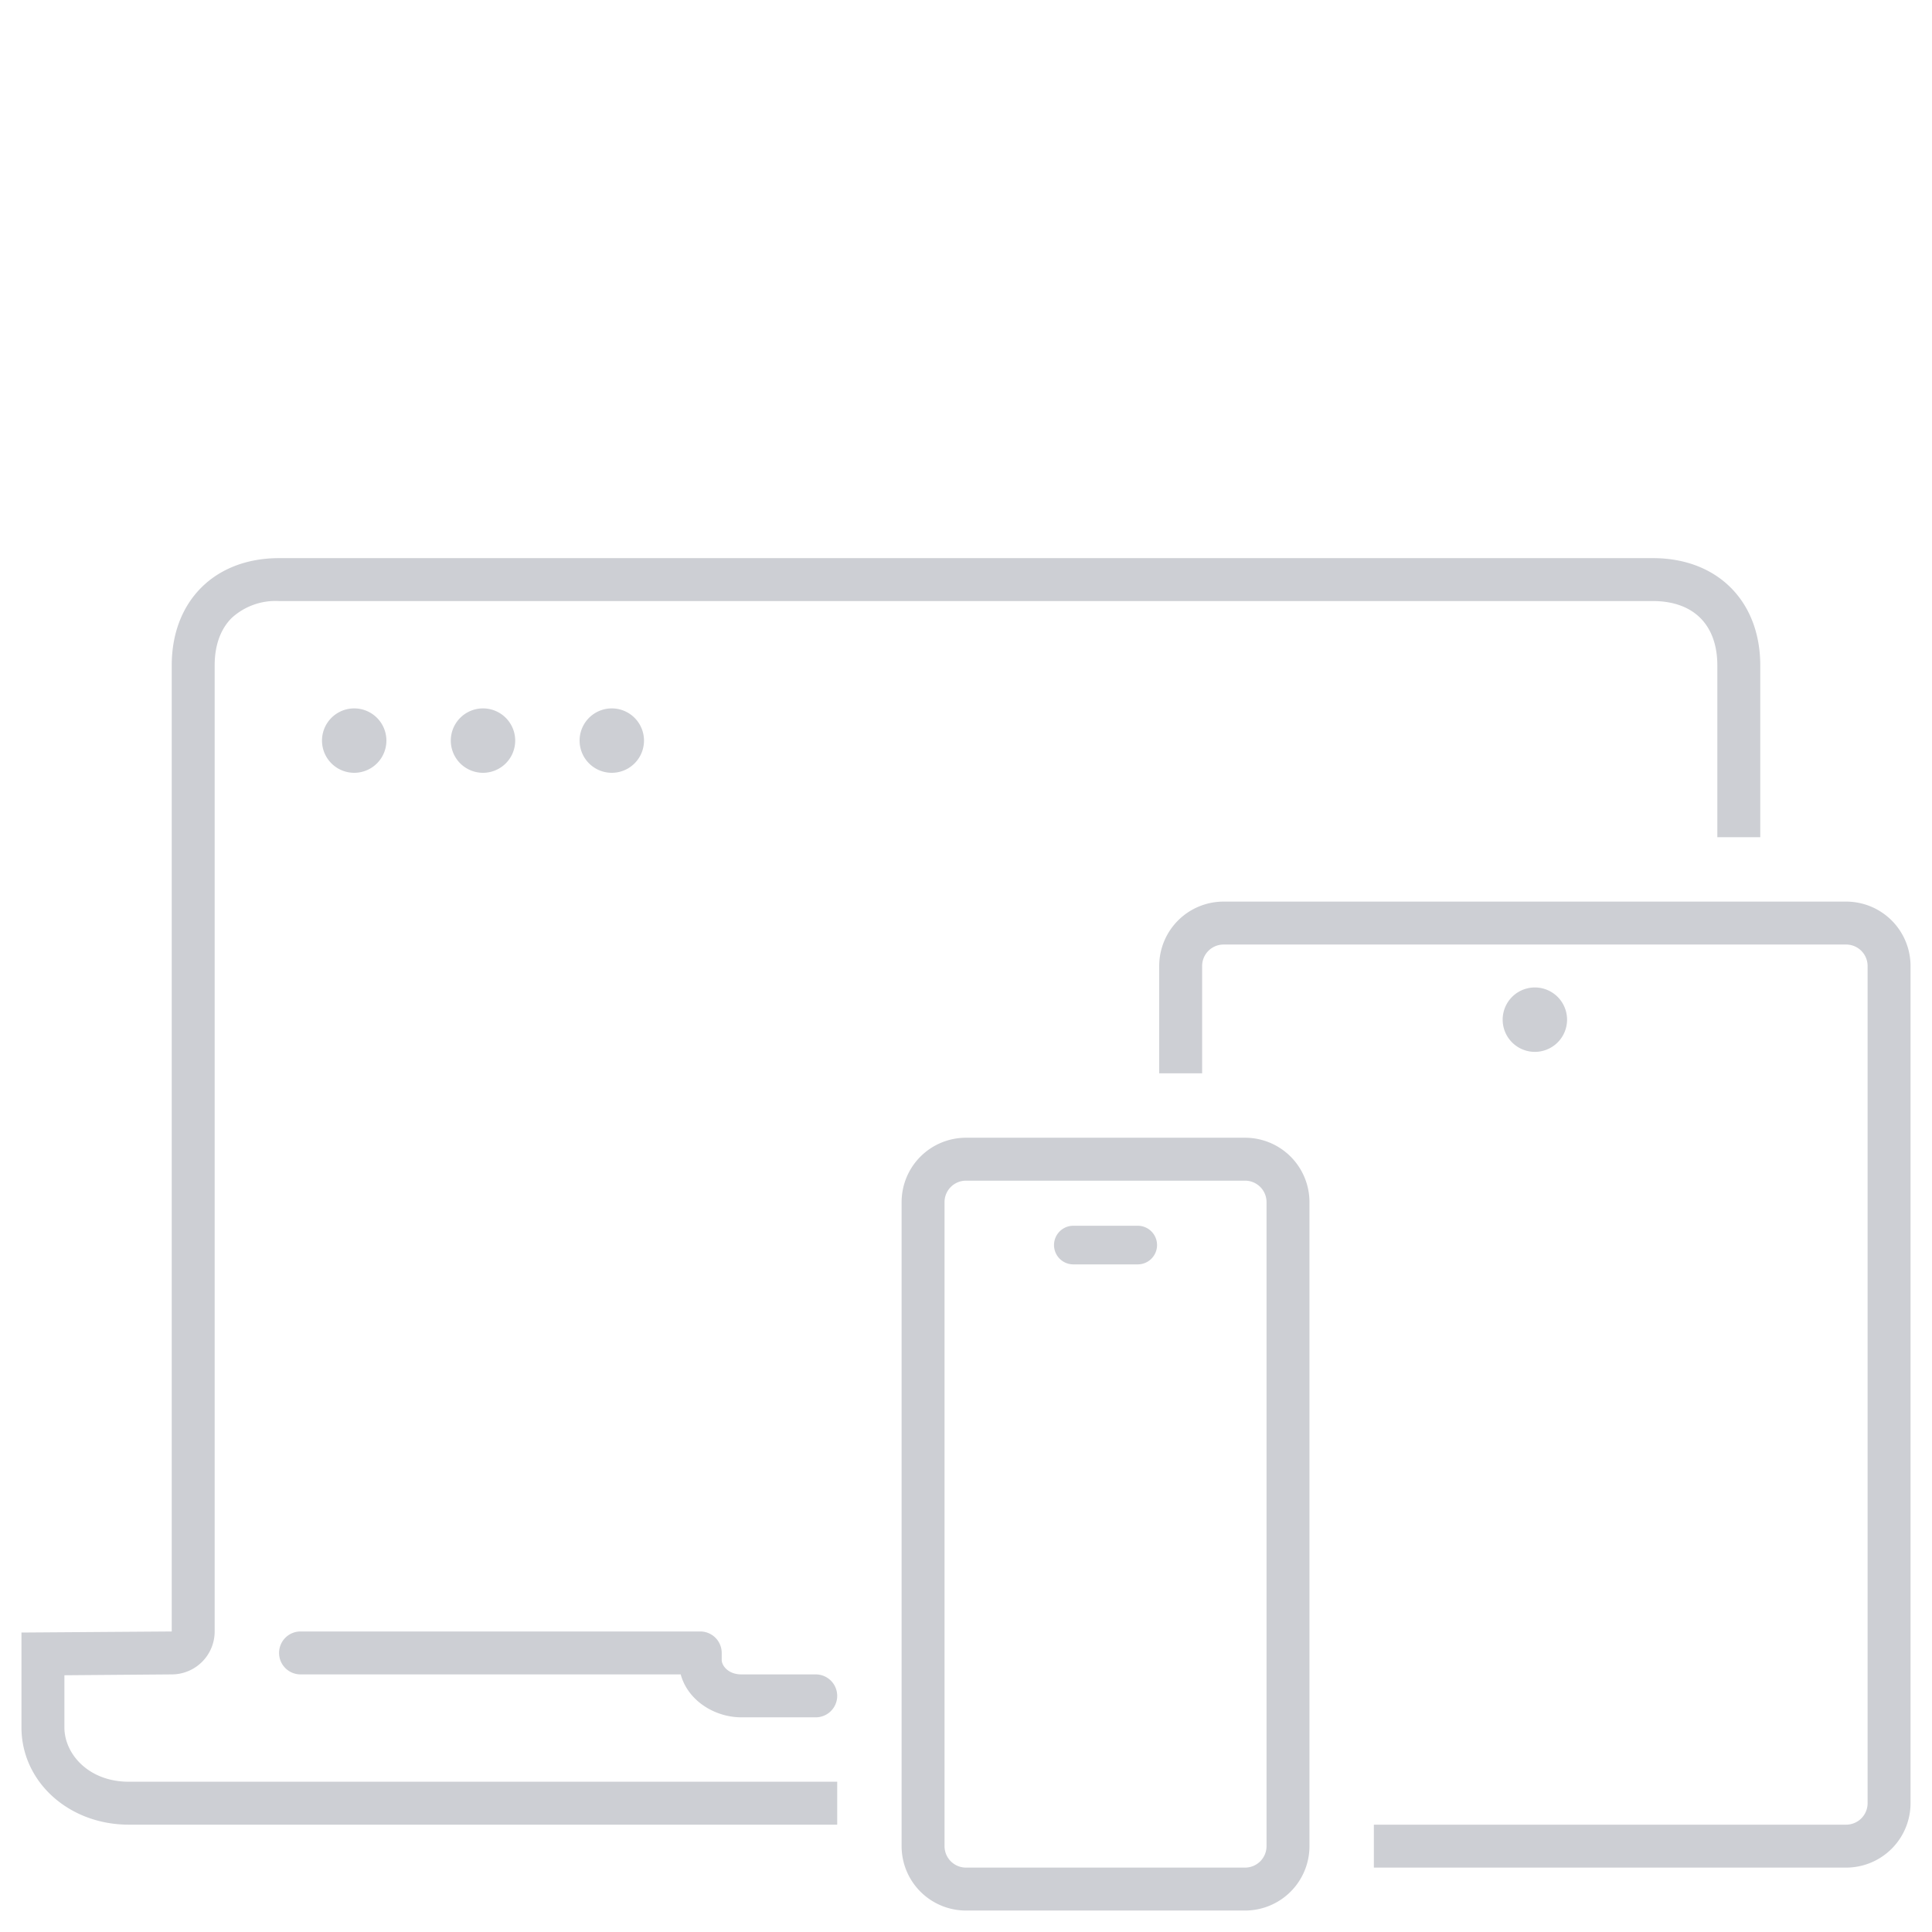 <svg width="90" height="90" xmlns="http://www.w3.org/2000/svg" xmlns:xlink="http://www.w3.org/1999/xlink"><g transform="translate(466 3073)"><path fill="none" d="M-466-3073h90v90h-90z"/><clipPath id="a" clip-rule="evenodd"><path d="M-466-3073h90v90h-90v-90z" fill="#FFF"/></clipPath><g clip-path="url(#a)"><g transform="translate(-465 -3047)" fill="#CDCFD4"><use xlink:href="#path0_fill"/><use xlink:href="#path1_fill"/><use xlink:href="#path2_fill"/><use xlink:href="#path3_fill"/><use xlink:href="#path4_fill"/><use xlink:href="#path5_fill"/><use xlink:href="#path6_fill"/><use xlink:href="#path7_fill"/><use xlink:href="#path8_fill"/></g></g></g><defs><path id="path0_fill" d="M81 13V5c0-3-2-5-5-5H12C9 0 7 2 7 5v45l-7 .05v4.42C0 57 2.2 59 5 59h33v-2H5c-1.88 0-3-1.3-3-2.53v-2.43L7.01 52A2 2 0 009 50V5c0-1.05.34-1.76.79-2.21A3.02 3.02 0 0112 2h64c1.05 0 1.76.34 2.21.79.45.45.79 1.16.79 2.21v8h2z"/><path id="path1_fill" d="M12 51a1 1 0 011-1h18.62a1 1 0 011 1v.33c0 .24.28.67.92.67H37a1 1 0 010 2h-3.46c-1.25 0-2.5-.78-2.83-2H13a1 1 0 01-1-1z"/><path id="path2_fill" d="M29 8.5a1.5 1.5 0 11-3 0 1.5 1.5 0 013 0z"/><path id="path3_fill" d="M21.5 10a1.5 1.5 0 100-3 1.5 1.5 0 000 3z"/><path id="path4_fill" d="M17 8.5a1.5 1.5 0 11-3 0 1.5 1.5 0 013 0z"/><path id="path5_fill" d="M56 18h29a1 1 0 011 1v39a1 1 0 01-1 1H63v2h22a3 3 0 003-3V19a3 3 0 00-3-3H56a3 3 0 00-3 3v5h2v-5a1 1 0 011-1z"/><path id="path6_fill" d="M72 21.5a1.5 1.5 0 11-3 0 1.5 1.5 0 013 0z"/><path id="path7_fill" d="M49 31.1a.9.9 0 100 1.8h3a.9.9 0 000-1.8h-3z"/><path id="path8_fill" fill-rule="evenodd" d="M44 27a3 3 0 00-3 3v30a3 3 0 003 3h13a3 3 0 003-3V30a3 3 0 00-3-3H44zm13 2H44a1 1 0 00-1 1v30a1 1 0 001 1h13a1 1 0 001-1V30a1 1 0 00-1-1z"/></defs></svg>